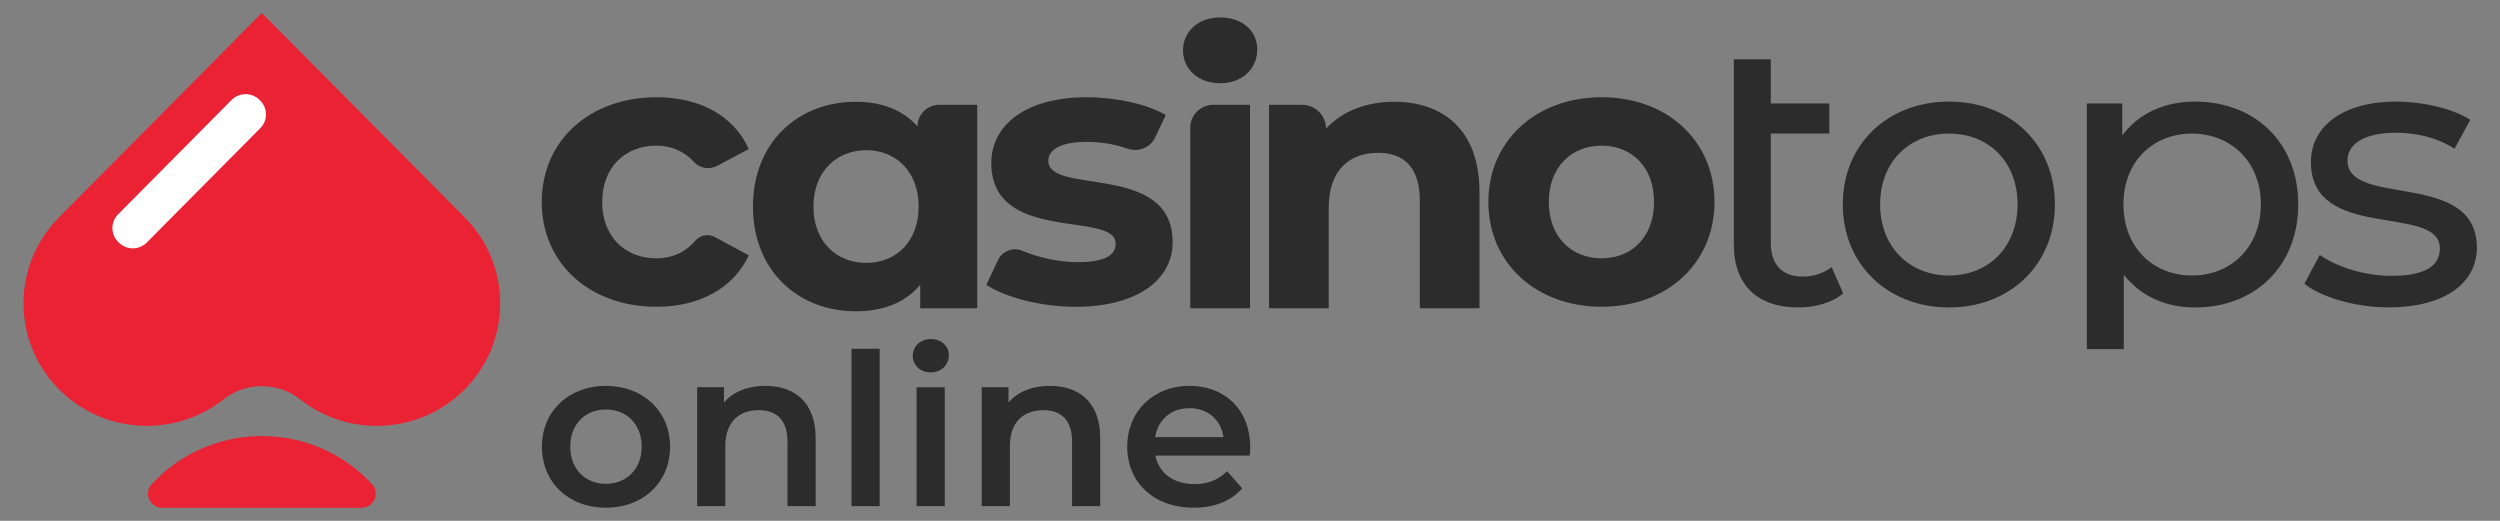 <svg width="96" height="20" viewBox="0 0 96 20" fill="none" xmlns="http://www.w3.org/2000/svg">
<rect x="0" y="0" width="96" height="20" fill="#808080" stroke="none"/>
<path d="M20.809 17.152C20.809 15.784 21.847 14.817 23.266 14.817C24.685 14.817 25.731 15.783 25.731 17.152C25.731 18.521 24.702 19.496 23.266 19.496C21.83 19.496 20.809 18.521 20.809 17.152ZM24.641 17.152C24.641 16.28 24.053 15.724 23.265 15.724C22.477 15.724 21.898 16.28 21.898 17.152C21.898 18.024 22.486 18.58 23.265 18.58C24.044 18.58 24.641 18.024 24.641 17.152Z" fill="#2C2C2C"/>
<path d="M31.321 19.436H30.239V16.956C30.239 16.143 29.833 15.75 29.14 15.75C28.37 15.75 27.852 16.212 27.852 17.127V19.436H26.77V14.869H27.8V15.459C28.154 15.04 28.717 14.817 29.392 14.817C30.499 14.817 31.321 15.442 31.321 16.818V19.436Z" fill="#2C2C2C"/>
<path d="M32.697 13.393H33.778V19.436H32.697V13.393Z" fill="#2C2C2C"/>
<path d="M35.05 13.66C35.05 13.3 35.344 13.018 35.742 13.018C36.141 13.018 36.435 13.283 36.435 13.633C36.435 14.01 36.149 14.3 35.742 14.3C35.336 14.3 35.05 14.018 35.05 13.659V13.66ZM35.197 14.87H36.279V19.436H35.197V14.87Z" fill="#2C2C2C"/>
<path d="M42.248 19.436H41.167V16.956C41.167 16.143 40.76 15.75 40.068 15.75C39.298 15.75 38.779 16.212 38.779 17.127V19.436H37.698V14.869H38.727V15.459C39.082 15.04 39.644 14.817 40.319 14.817C41.426 14.817 42.248 15.442 42.248 16.818V19.436Z" fill="#2C2C2C"/>
<path d="M47.993 17.495H44.368C44.497 18.162 45.06 18.589 45.864 18.589C46.384 18.589 46.79 18.427 47.119 18.093L47.698 18.751C47.283 19.238 46.635 19.495 45.838 19.495C44.289 19.495 43.285 18.511 43.285 17.151C43.285 15.791 44.298 14.816 45.673 14.816C47.048 14.816 48.009 15.748 48.009 17.177C48.009 17.262 48 17.39 47.991 17.493L47.993 17.495ZM44.359 16.785H46.98C46.894 16.127 46.383 15.674 45.674 15.674C44.965 15.674 44.463 16.118 44.359 16.785Z" fill="#2C2C2C"/>
<path d="M70.778 11.265C70.349 11.631 69.698 11.806 69.063 11.806C67.481 11.806 66.579 10.944 66.579 9.381V2.279H67.998V3.974H70.246V5.128H67.998V9.321C67.998 10.154 68.427 10.622 69.225 10.622C69.639 10.622 70.038 10.49 70.334 10.257L70.778 11.265V11.265Z" fill="#2C2C2C"/>
<path d="M70.763 7.846C70.763 5.538 72.492 3.901 74.843 3.901C77.194 3.901 78.908 5.538 78.908 7.846C78.908 10.155 77.194 11.806 74.843 11.806C72.492 11.806 70.763 10.155 70.763 7.846ZM77.474 7.846C77.474 6.195 76.35 5.129 74.843 5.129C73.335 5.129 72.197 6.196 72.197 7.846C72.197 9.497 73.335 10.579 74.843 10.579C76.35 10.579 77.474 9.497 77.474 7.846Z" fill="#2C2C2C"/>
<path d="M84.29 3.901C83.137 3.901 82.131 4.34 81.495 5.202V3.974H80.135V13.407H81.554V10.55C82.204 11.382 83.181 11.807 84.29 11.807C86.581 11.807 88.252 10.229 88.252 7.847C88.252 5.465 86.581 3.902 84.29 3.902V3.901ZM84.171 10.579C82.678 10.579 81.54 9.498 81.54 7.847C81.54 6.196 82.679 5.13 84.171 5.13C85.664 5.13 86.817 6.211 86.817 7.847C86.817 9.483 85.679 10.579 84.171 10.579Z" fill="#2C2C2C"/>
<path d="M88.488 10.9L89.079 9.789C89.744 10.257 90.809 10.593 91.828 10.593C93.144 10.593 93.691 10.198 93.691 9.541C93.691 7.802 88.739 9.307 88.739 6.224C88.739 4.836 89.995 3.9 92.005 3.9C93.025 3.9 94.179 4.164 94.859 4.601L94.253 5.712C93.543 5.259 92.76 5.098 91.991 5.098C90.749 5.098 90.144 5.552 90.144 6.164C90.144 7.991 95.111 6.501 95.111 9.51C95.111 10.913 93.81 11.804 91.726 11.804C90.425 11.804 89.139 11.409 88.488 10.898V10.9Z" fill="#2C2C2C"/>
<path d="M20.803 7.756C20.803 5.403 22.64 3.734 25.212 3.734C26.872 3.734 28.18 4.445 28.753 5.723L27.529 6.373C27.237 6.528 26.875 6.464 26.651 6.221C26.255 5.79 25.752 5.593 25.197 5.593C24.036 5.593 23.125 6.391 23.125 7.756C23.125 9.122 24.036 9.92 25.197 9.92C25.773 9.92 26.292 9.715 26.695 9.247C26.882 9.03 27.193 8.963 27.446 9.1L28.752 9.804C28.179 11.054 26.872 11.78 25.211 11.78C22.64 11.78 20.802 10.11 20.802 7.757L20.803 7.756Z" fill="#2C2C2C"/>
<path d="M37.525 4.024V11.837H35.336V10.937C34.762 11.62 33.925 11.953 32.867 11.953C30.633 11.953 28.914 10.385 28.914 7.931C28.914 5.477 30.633 3.908 32.867 3.908C33.836 3.908 34.659 4.213 35.232 4.852C35.232 4.396 35.607 4.024 36.07 4.024H37.525ZM35.276 7.931C35.276 6.58 34.394 5.767 33.264 5.767C32.133 5.767 31.236 6.58 31.236 7.931C31.236 9.281 32.117 10.095 33.264 10.095C34.41 10.095 35.276 9.281 35.276 7.931Z" fill="#2C2C2C"/>
<path d="M37.876 10.937L38.319 9.992C38.484 9.641 38.9 9.479 39.259 9.631C39.898 9.899 40.67 10.066 41.387 10.066C42.445 10.066 42.842 9.79 42.842 9.354C42.842 8.076 38.066 9.383 38.066 6.261C38.066 4.78 39.419 3.734 41.725 3.734C42.812 3.734 44.017 3.981 44.766 4.416L44.359 5.276C44.171 5.672 43.71 5.854 43.292 5.708C42.754 5.518 42.225 5.448 41.724 5.448C40.696 5.448 40.255 5.767 40.255 6.174C40.255 7.511 45.03 6.218 45.03 9.297C45.03 10.749 43.664 11.781 41.298 11.781C39.961 11.781 38.61 11.417 37.875 10.939L37.876 10.937Z" fill="#2C2C2C"/>
<path d="M45.428 1.933C45.428 1.221 46.001 0.669 46.853 0.669C47.705 0.669 48.279 1.192 48.279 1.889C48.279 2.644 47.705 3.196 46.853 3.196C46.001 3.196 45.428 2.644 45.428 1.933ZM46.595 4.024H48V11.837H45.707V4.901C45.707 4.416 46.104 4.024 46.595 4.024Z" fill="#2C2C2C"/>
<path d="M56.813 7.364V11.837H54.521V7.713C54.521 6.45 53.933 5.868 52.919 5.868C51.817 5.868 51.023 6.536 51.023 7.974V11.837H48.731V4.024H49.995C50.507 4.024 50.92 4.434 50.92 4.939C51.538 4.271 52.463 3.907 53.535 3.907C55.402 3.907 56.812 4.982 56.812 7.364H56.813Z" fill="#2C2C2C"/>
<path d="M57.153 7.756C57.153 5.403 58.989 3.734 61.502 3.734C64.015 3.734 65.836 5.404 65.836 7.756C65.836 10.109 64.014 11.779 61.502 11.779C58.99 11.779 57.153 10.109 57.153 7.756ZM63.515 7.756C63.515 6.406 62.648 5.593 61.502 5.593C60.356 5.593 59.474 6.406 59.474 7.756C59.474 9.107 60.355 9.92 61.502 9.92C62.649 9.92 63.515 9.107 63.515 7.756Z" fill="#2C2C2C"/>
<path d="M17.863 8.366L17.816 8.319L10.052 0.5L2.291 8.322C2.291 8.322 2.291 8.322 2.29 8.322L2.29 8.323C1.433 9.174 0.903 10.35 0.903 11.649C0.903 12.861 1.364 13.966 2.123 14.8C2.216 14.903 2.315 15.002 2.417 15.096C3.263 15.876 4.396 16.353 5.641 16.353C6.754 16.353 7.776 15.973 8.585 15.336C8.987 15.016 9.499 14.828 10.055 14.828C10.609 14.828 11.12 15.015 11.522 15.333C11.522 15.333 11.522 15.333 11.522 15.333C12.331 15.972 13.355 16.353 14.469 16.353C15.727 16.353 16.87 15.867 17.719 15.072L17.72 15.071L17.72 15.071C17.805 14.992 17.887 14.909 17.965 14.824L17.968 14.821L17.968 14.821C18.738 13.985 19.207 12.871 19.207 11.649C19.207 10.372 18.695 9.214 17.863 8.366Z" fill="#EB2134"/>
<path d="M4.564 9.316L4.538 9.29C4.242 8.997 4.242 8.521 4.538 8.227L8.896 3.836C9.191 3.543 9.671 3.543 9.966 3.836L9.992 3.862C10.288 4.156 10.288 4.632 9.992 4.925L5.634 9.316C5.339 9.61 4.859 9.61 4.564 9.316Z" fill="white"/>
<path d="M6.232 19.5C6.232 19.5 6.232 19.5 6.233 19.5C6.233 19.5 6.232 19.5 6.232 19.5V19.5H13.889C13.889 19.5 13.889 19.5 13.889 19.499C14.188 19.495 14.43 19.253 14.43 18.955C14.43 18.841 14.395 18.736 14.334 18.648C14.312 18.616 14.287 18.586 14.258 18.559C14.249 18.55 14.239 18.542 14.229 18.534C13.716 17.993 13.097 17.552 12.406 17.243C11.689 16.922 10.893 16.744 10.055 16.744C9.217 16.744 8.421 16.922 7.704 17.243C7.008 17.554 6.386 17.999 5.871 18.545C5.866 18.549 5.861 18.554 5.856 18.559C5.831 18.582 5.808 18.607 5.788 18.634C5.722 18.724 5.683 18.835 5.683 18.955C5.683 19.256 5.929 19.5 6.232 19.5Z" fill="#EB2134"/>
</svg>
